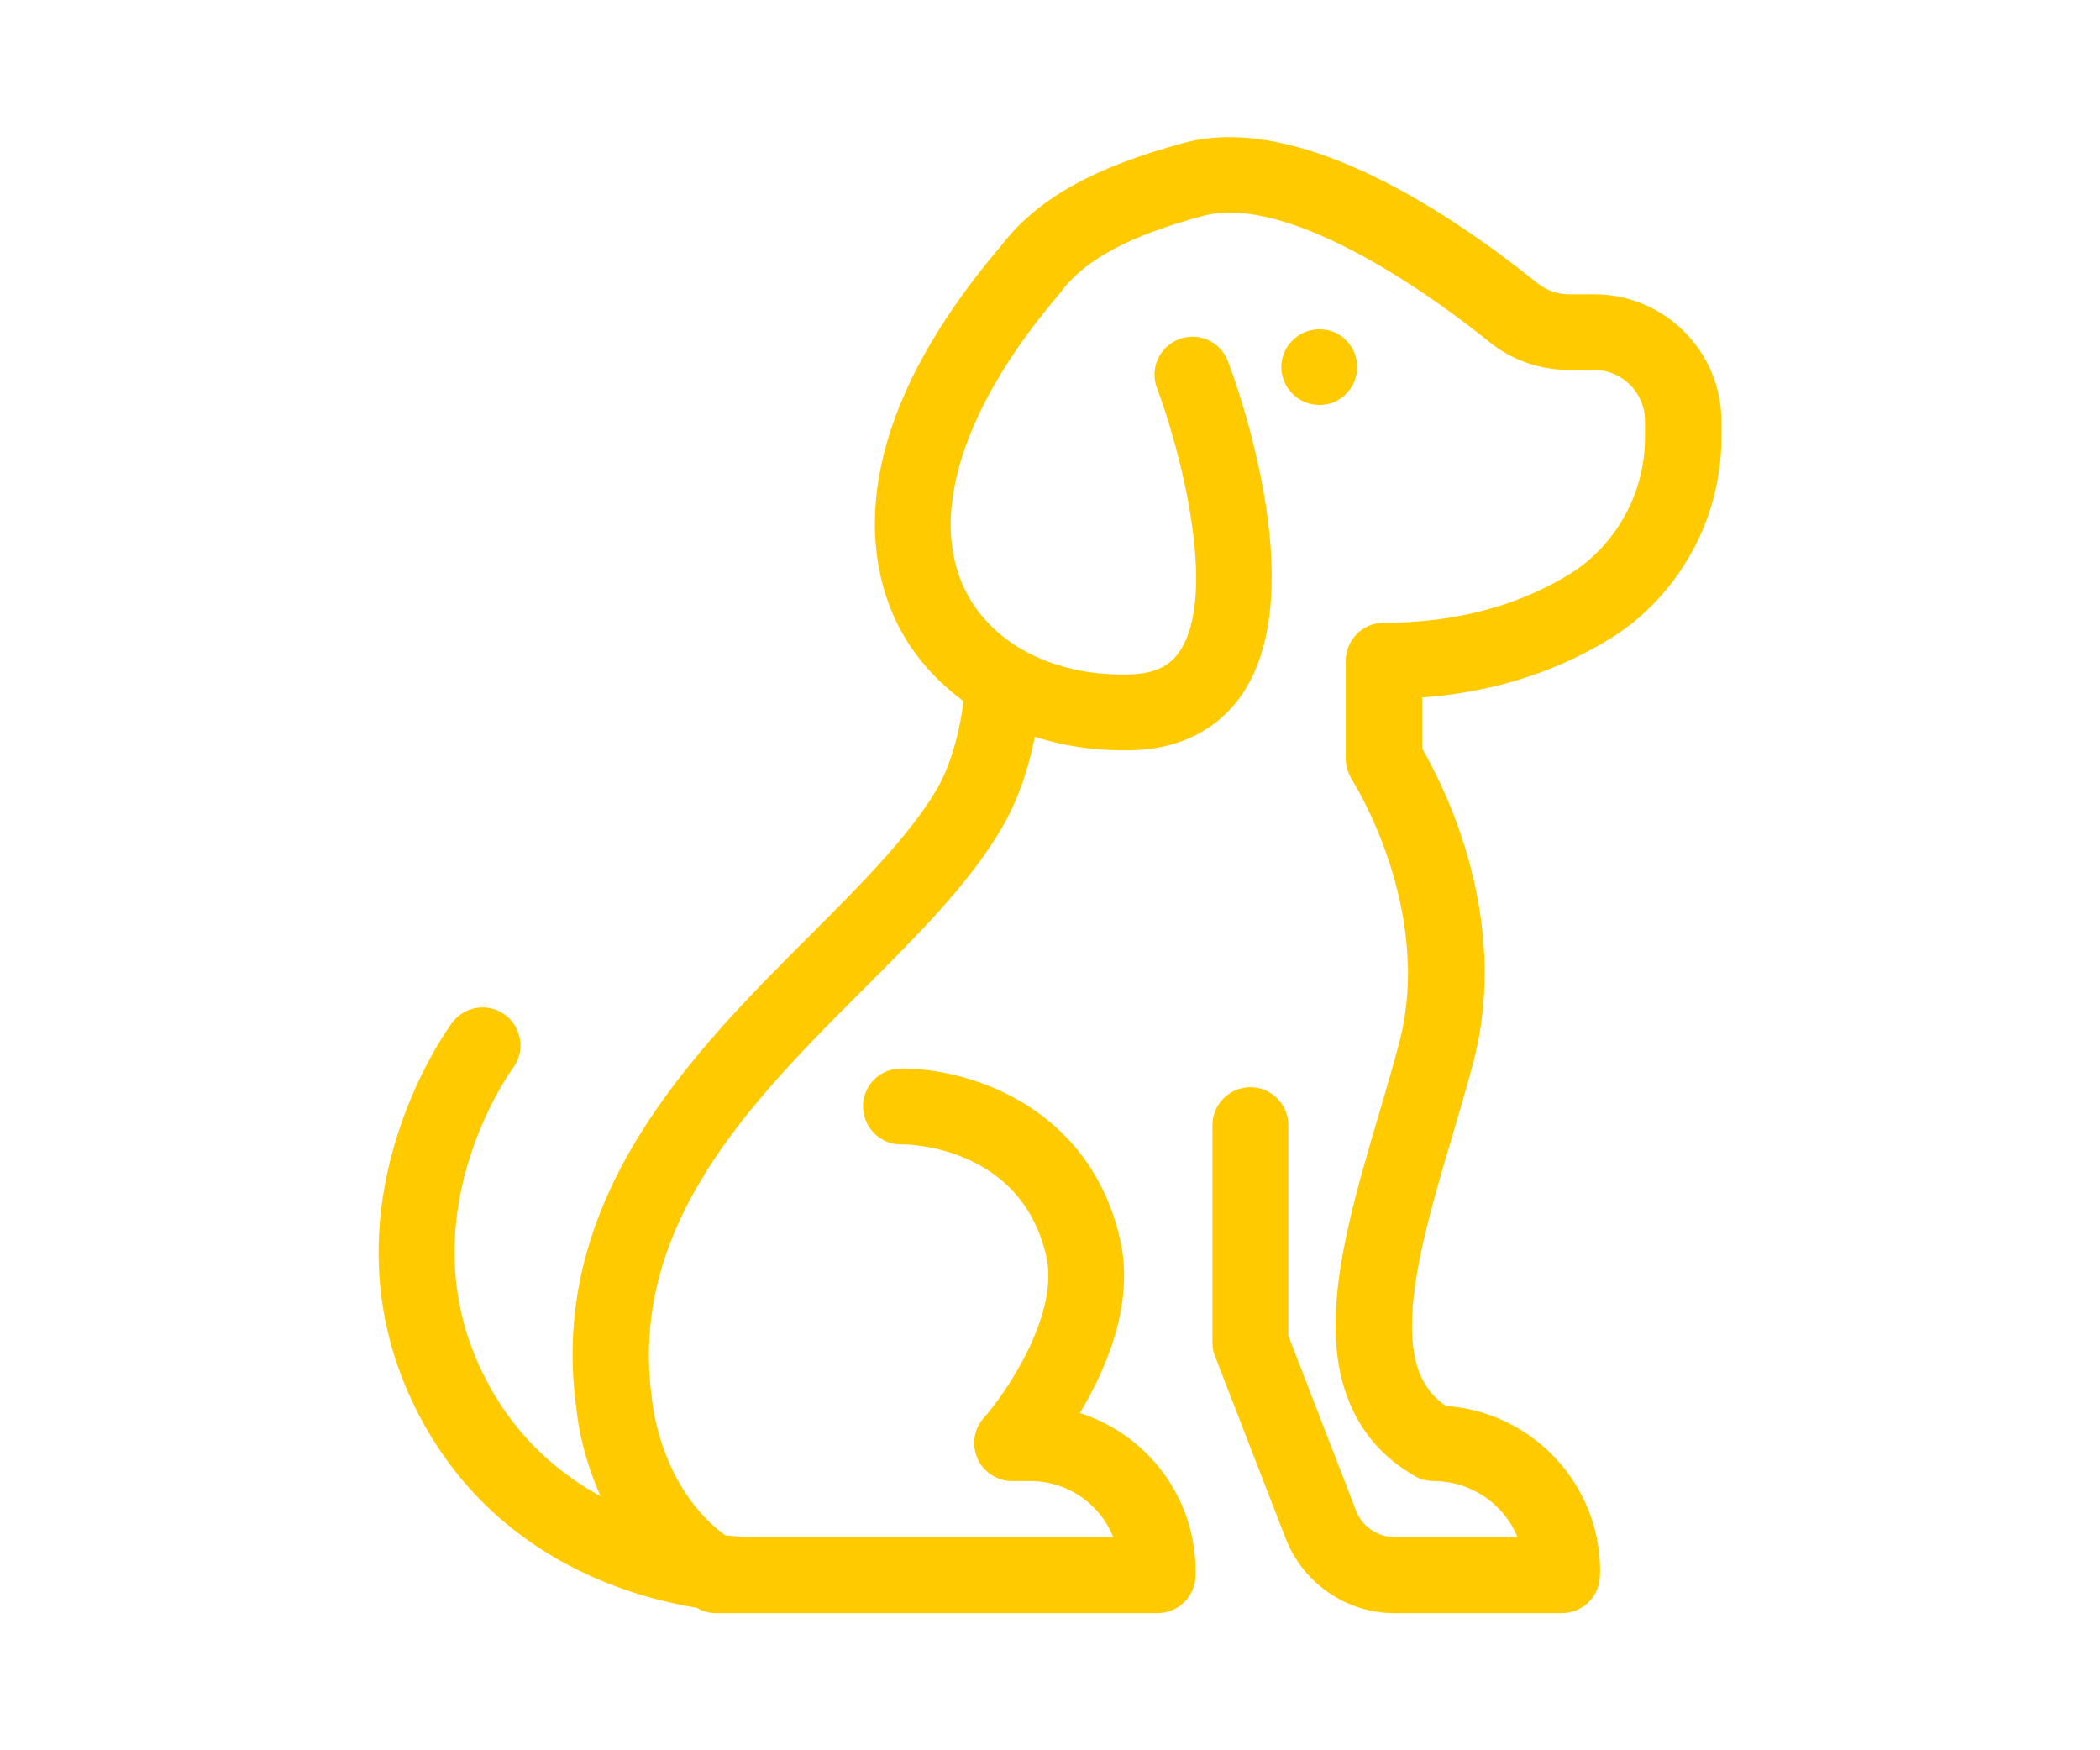 <svg width="36" height="30" viewBox="0 0 36 30" fill="none" xmlns="http://www.w3.org/2000/svg">
<g id="noun-puppy-3714611 1">
<path id="Vector" d="M12 27.415C12.005 27.42 12.01 27.42 12.015 27.425C12.095 27.475 12.185 27.5 12.275 27.5H19.845C20.12 27.5 20.345 27.275 20.345 27V26.925C20.345 25.66 19.465 24.595 18.28 24.31C18.755 23.565 19.32 22.385 19.05 21.255C18.525 19.01 16.455 18.45 15.435 18.465C15.16 18.47 14.94 18.695 14.945 18.97C14.95 19.245 15.175 19.47 15.45 19.465C15.54 19.46 17.605 19.475 18.08 21.485C18.335 22.56 17.37 23.96 16.975 24.405C16.845 24.55 16.815 24.76 16.895 24.94C16.975 25.12 17.155 25.235 17.35 25.235H17.66C18.445 25.235 19.105 25.77 19.29 26.495H12.85C12.845 26.495 12.845 26.495 12.845 26.495C12.815 26.495 12.64 26.49 12.375 26.46C11.175 25.6 11.035 24.065 11.03 24.02C10.595 20.95 12.77 18.775 14.69 16.855C15.63 15.915 16.525 15.025 17.065 14.08C17.325 13.625 17.51 13.08 17.625 12.43C18.12 12.61 18.665 12.71 19.245 12.71C19.3 12.71 19.35 12.71 19.405 12.71C20.39 12.68 20.915 12.2 21.18 11.8C22.315 10.1 21.06 6.635 20.91 6.245C20.81 5.985 20.525 5.855 20.265 5.955C20.005 6.055 19.875 6.34 19.975 6.6C20.325 7.525 21.075 10.16 20.35 11.245C20.145 11.55 19.835 11.695 19.375 11.71C18.015 11.75 16.875 11.155 16.395 10.15C15.755 8.8 16.37 6.885 18.085 4.895C18.09 4.89 18.09 4.885 18.09 4.88L18.095 4.875C18.54 4.31 19.31 3.9 20.585 3.555C22.2 3.12 24.85 5.115 25.62 5.74C25.985 6.035 26.425 6.19 26.895 6.19H27.325C27.89 6.19 28.35 6.65 28.35 7.215V7.5C28.35 8.505 27.825 9.45 26.985 9.97C26.05 10.54 24.955 10.825 23.72 10.825C23.445 10.825 23.22 11.05 23.22 11.325V13.005C23.22 13.1 23.25 13.195 23.3 13.28C23.315 13.3 24.745 15.54 24.135 17.9C24.025 18.315 23.9 18.74 23.775 19.165C23.415 20.38 23.045 21.64 23.045 22.715C23.045 23.86 23.48 24.685 24.33 25.17C24.405 25.215 24.49 25.235 24.575 25.235C25.37 25.235 26.04 25.785 26.22 26.495H23.9C23.555 26.495 23.235 26.275 23.11 25.955L21.935 22.92V19.285C21.935 19.01 21.71 18.785 21.435 18.785C21.16 18.785 20.935 19.01 20.935 19.285V23.015C20.935 23.075 20.945 23.14 20.97 23.195L22.18 26.315C22.455 27.025 23.145 27.5 23.9 27.5H26.775C27.035 27.5 27.255 27.3 27.275 27.04L27.28 26.925C27.28 25.495 26.15 24.32 24.735 24.245C24.265 23.935 24.055 23.46 24.055 22.72C24.055 21.79 24.405 20.6 24.745 19.455C24.875 19.02 25 18.585 25.115 18.16C25.755 15.69 24.565 13.44 24.23 12.87V11.815C25.45 11.745 26.55 11.415 27.515 10.825C28.65 10.125 29.36 8.85 29.36 7.5V7.22C29.36 6.105 28.45 5.195 27.335 5.195H26.9C26.66 5.195 26.44 5.115 26.255 4.965C24.875 3.855 22.275 2.07 20.33 2.595C18.835 3 17.905 3.515 17.315 4.26V4.265C14.615 7.41 15.015 9.57 15.495 10.58C15.76 11.135 16.175 11.595 16.68 11.95C16.595 12.625 16.435 13.17 16.2 13.585C15.72 14.41 14.875 15.255 13.98 16.15C12 18.13 9.535 20.595 10.03 24.125C10.035 24.18 10.11 25.065 10.635 25.98C9.755 25.59 8.8 24.9 8.18 23.68C6.76 20.905 8.59 18.33 8.675 18.215C8.84 17.995 8.79 17.68 8.57 17.515C8.345 17.35 8.035 17.4 7.87 17.62C7.775 17.75 5.58 20.795 7.29 24.135C8.515 26.535 10.775 27.22 12 27.415Z" fill="#FFCB00" stroke="#FFCB00" stroke-width="0.3"/>
<path id="Vector_2" d="M22.81 6.755C22.87 6.73 22.925 6.69 22.97 6.645C23.065 6.55 23.115 6.425 23.115 6.29C23.115 6.16 23.065 6.03 22.97 5.94C22.925 5.89 22.87 5.855 22.81 5.83C22.625 5.755 22.4 5.8 22.265 5.94C22.17 6.03 22.115 6.16 22.115 6.29C22.115 6.425 22.17 6.55 22.265 6.645C22.355 6.74 22.485 6.79 22.615 6.79C22.685 6.79 22.745 6.78 22.81 6.755Z" fill="#FFCB00" stroke="#FFCB00" stroke-width="0.3"/>
</g>
</svg>
